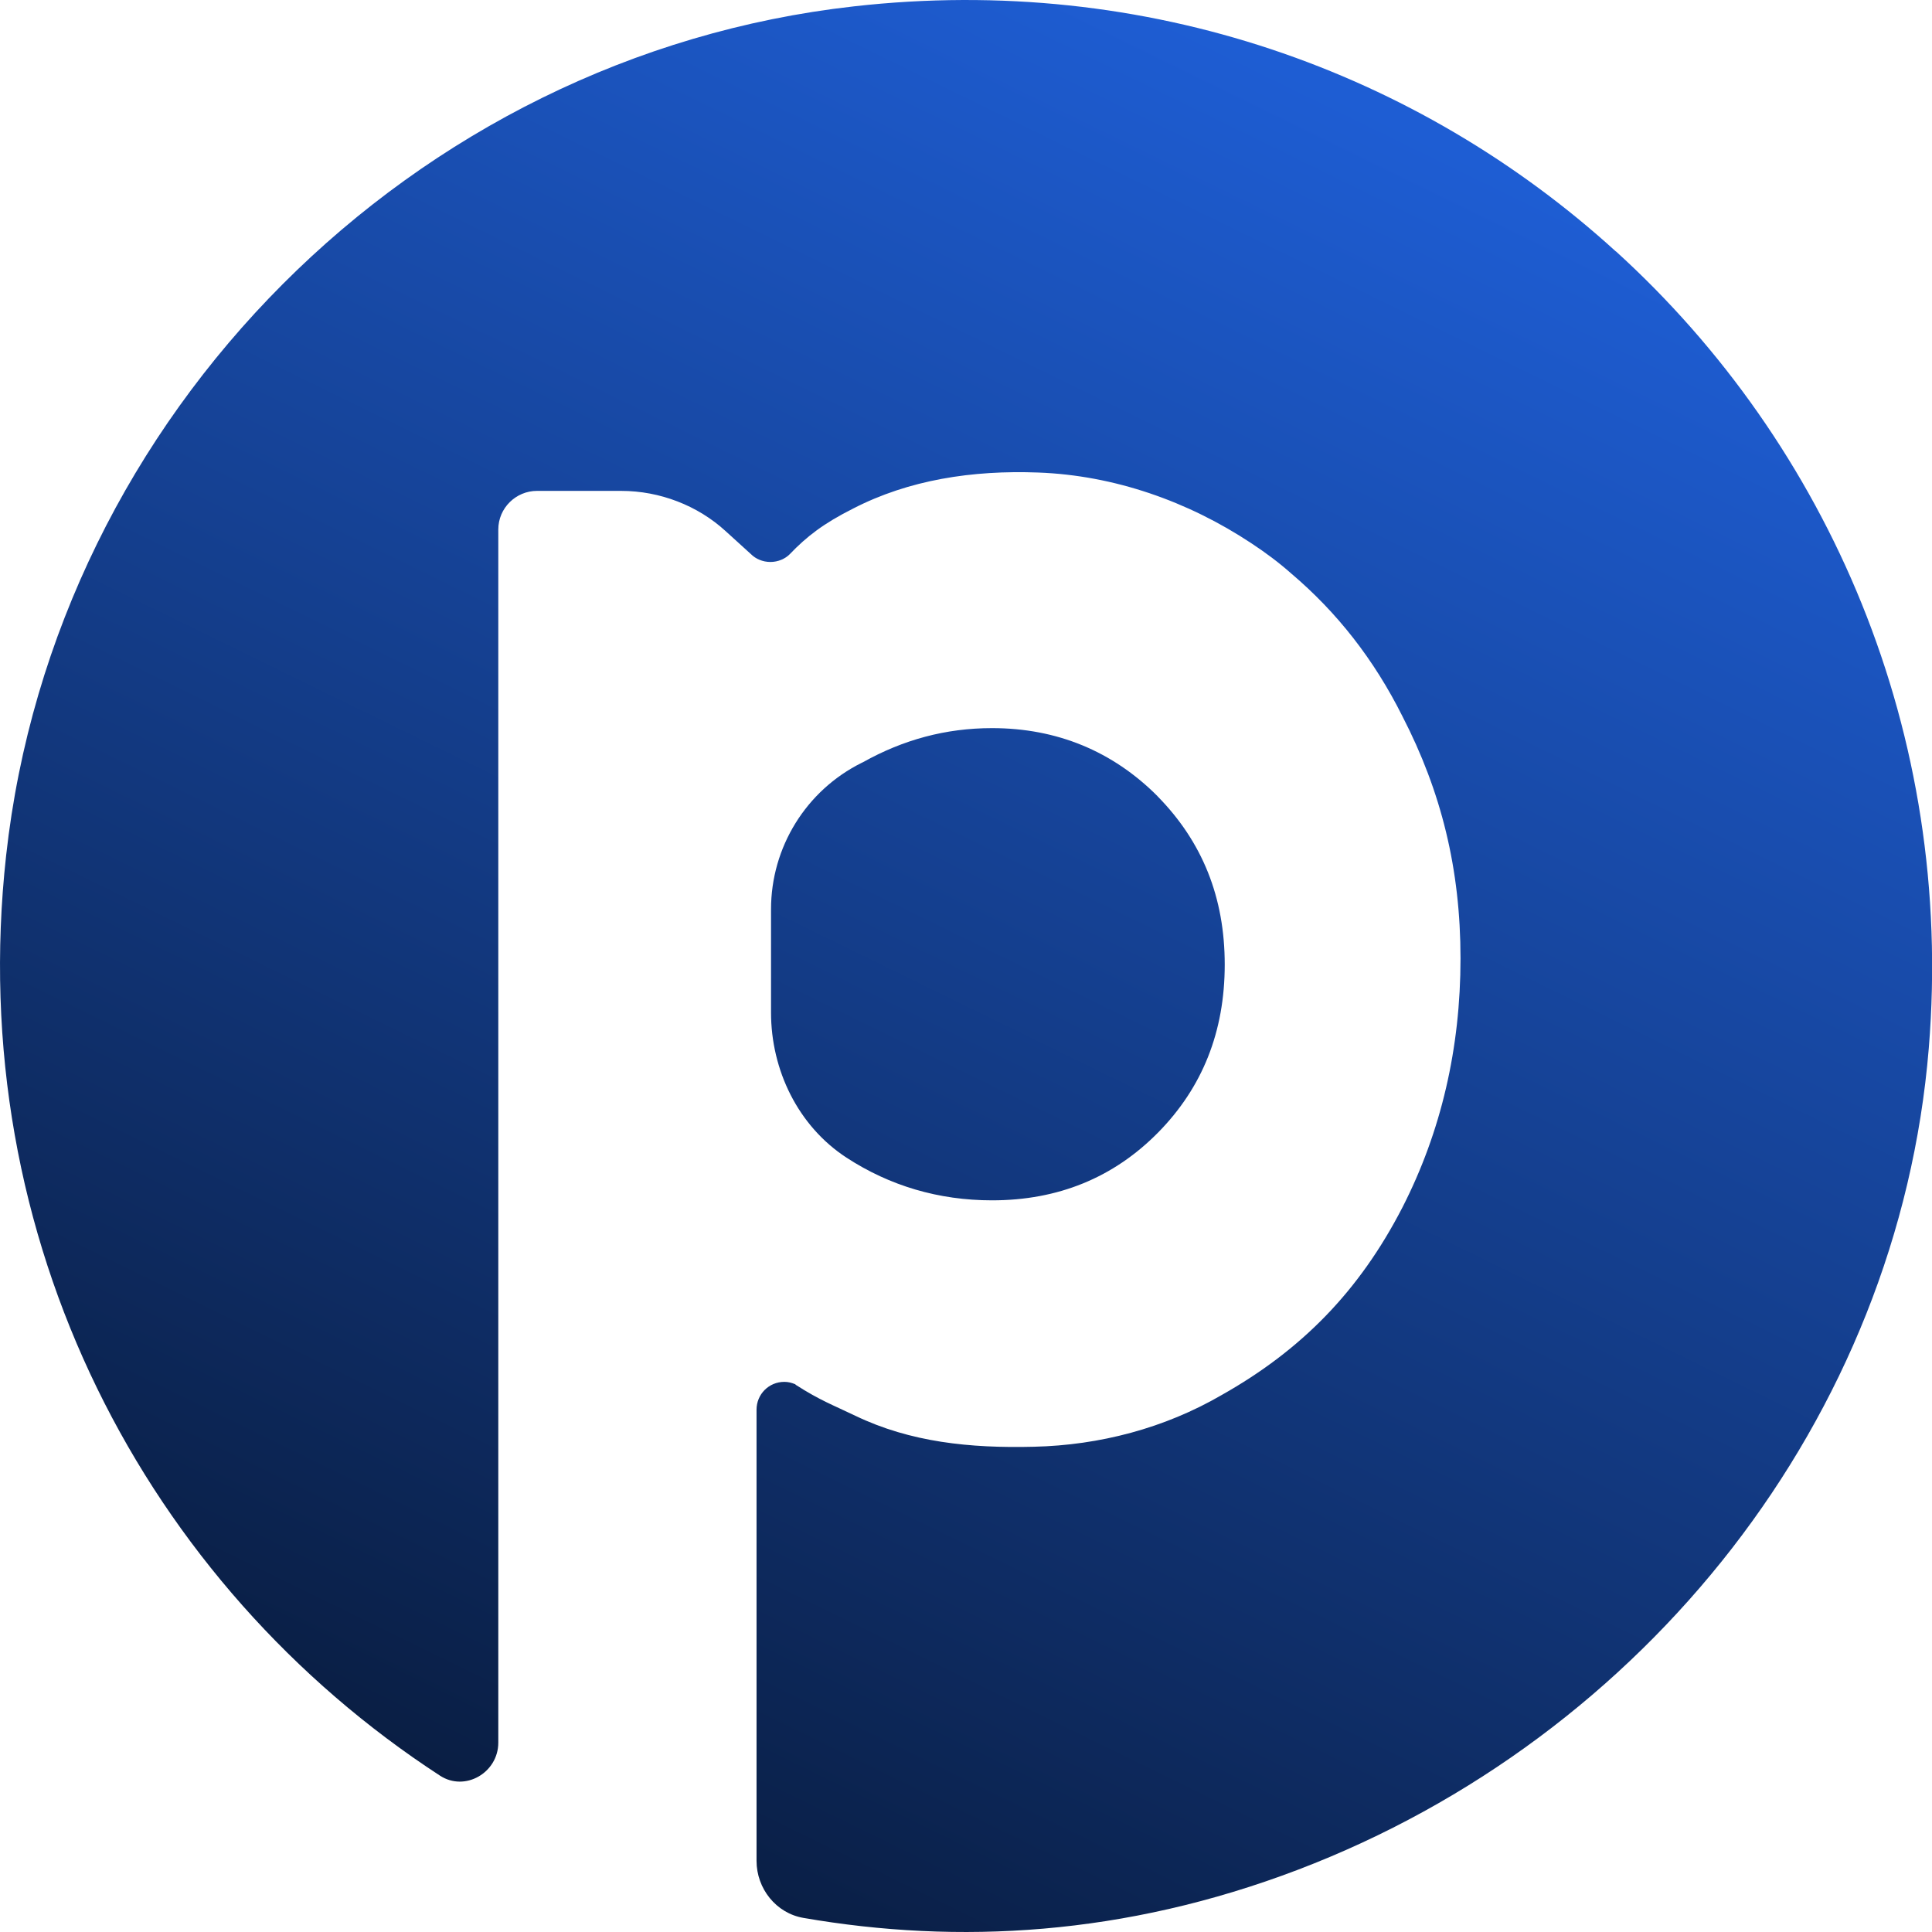 <svg width="24" height="24" viewBox="0 0 24 24" fill="none" xmlns="http://www.w3.org/2000/svg">
<path d="M20.072 3.123C17.624 0.895 14.255 -0.333 10.607 0.079C5.125 0.694 0.681 5.148 0.076 10.628C-0.452 15.406 1.821 19.686 5.466 22.058C5.778 22.261 6.19 22.02 6.19 21.648V6.578C6.19 6.309 6.411 6.098 6.67 6.098H7.717C8.197 6.098 8.667 6.28 9.013 6.597L9.33 6.885C9.387 6.942 9.474 6.981 9.57 6.981C9.666 6.981 9.753 6.942 9.81 6.885C10.021 6.664 10.233 6.501 10.597 6.318C11.289 5.961 12.078 5.839 12.898 5.87C13.84 5.905 14.757 6.227 15.544 6.748C15.72 6.864 15.887 6.988 16.041 7.125C16.607 7.605 17.068 8.19 17.423 8.901C17.903 9.833 18.143 10.793 18.143 11.906C18.143 13.019 17.903 14.056 17.423 14.996C16.885 16.042 16.165 16.772 15.177 17.329C14.466 17.742 13.66 17.953 12.844 17.972C12.047 17.992 11.308 17.915 10.627 17.588C10.348 17.454 10.186 17.396 9.887 17.204L9.878 17.195C9.83 17.176 9.791 17.166 9.743 17.166C9.551 17.166 9.398 17.32 9.398 17.512V23.116C9.398 23.461 9.641 23.767 9.981 23.825C11.898 24.157 13.967 24.048 16.125 23.226C20.434 21.584 23.583 17.618 23.96 13.022C24.281 9.101 22.716 5.524 20.073 3.122L20.072 3.123ZM14.379 9.89C13.823 9.333 13.131 9.045 12.324 9.045C11.748 9.045 11.22 9.189 10.721 9.468L10.702 9.477C10.013 9.821 9.578 10.525 9.578 11.295V12.578C9.578 13.295 9.915 13.989 10.516 14.381C11.052 14.73 11.658 14.911 12.324 14.911C13.14 14.911 13.832 14.632 14.389 14.066C14.936 13.509 15.214 12.818 15.214 11.982C15.214 11.147 14.936 10.457 14.378 9.89H14.379Z" fill="url(#paint0_linear_1997_33180)"/>
<defs>
<linearGradient id="paint0_linear_1997_33180" x1="17.152" y1="1.441" x2="6.435" y2="23.351" gradientUnits="userSpaceOnUse">
<stop stop-color="#1E5DD3"/>
<stop offset="1" stop-color="#091C3F"/>
</linearGradient>
</defs>
</svg>
